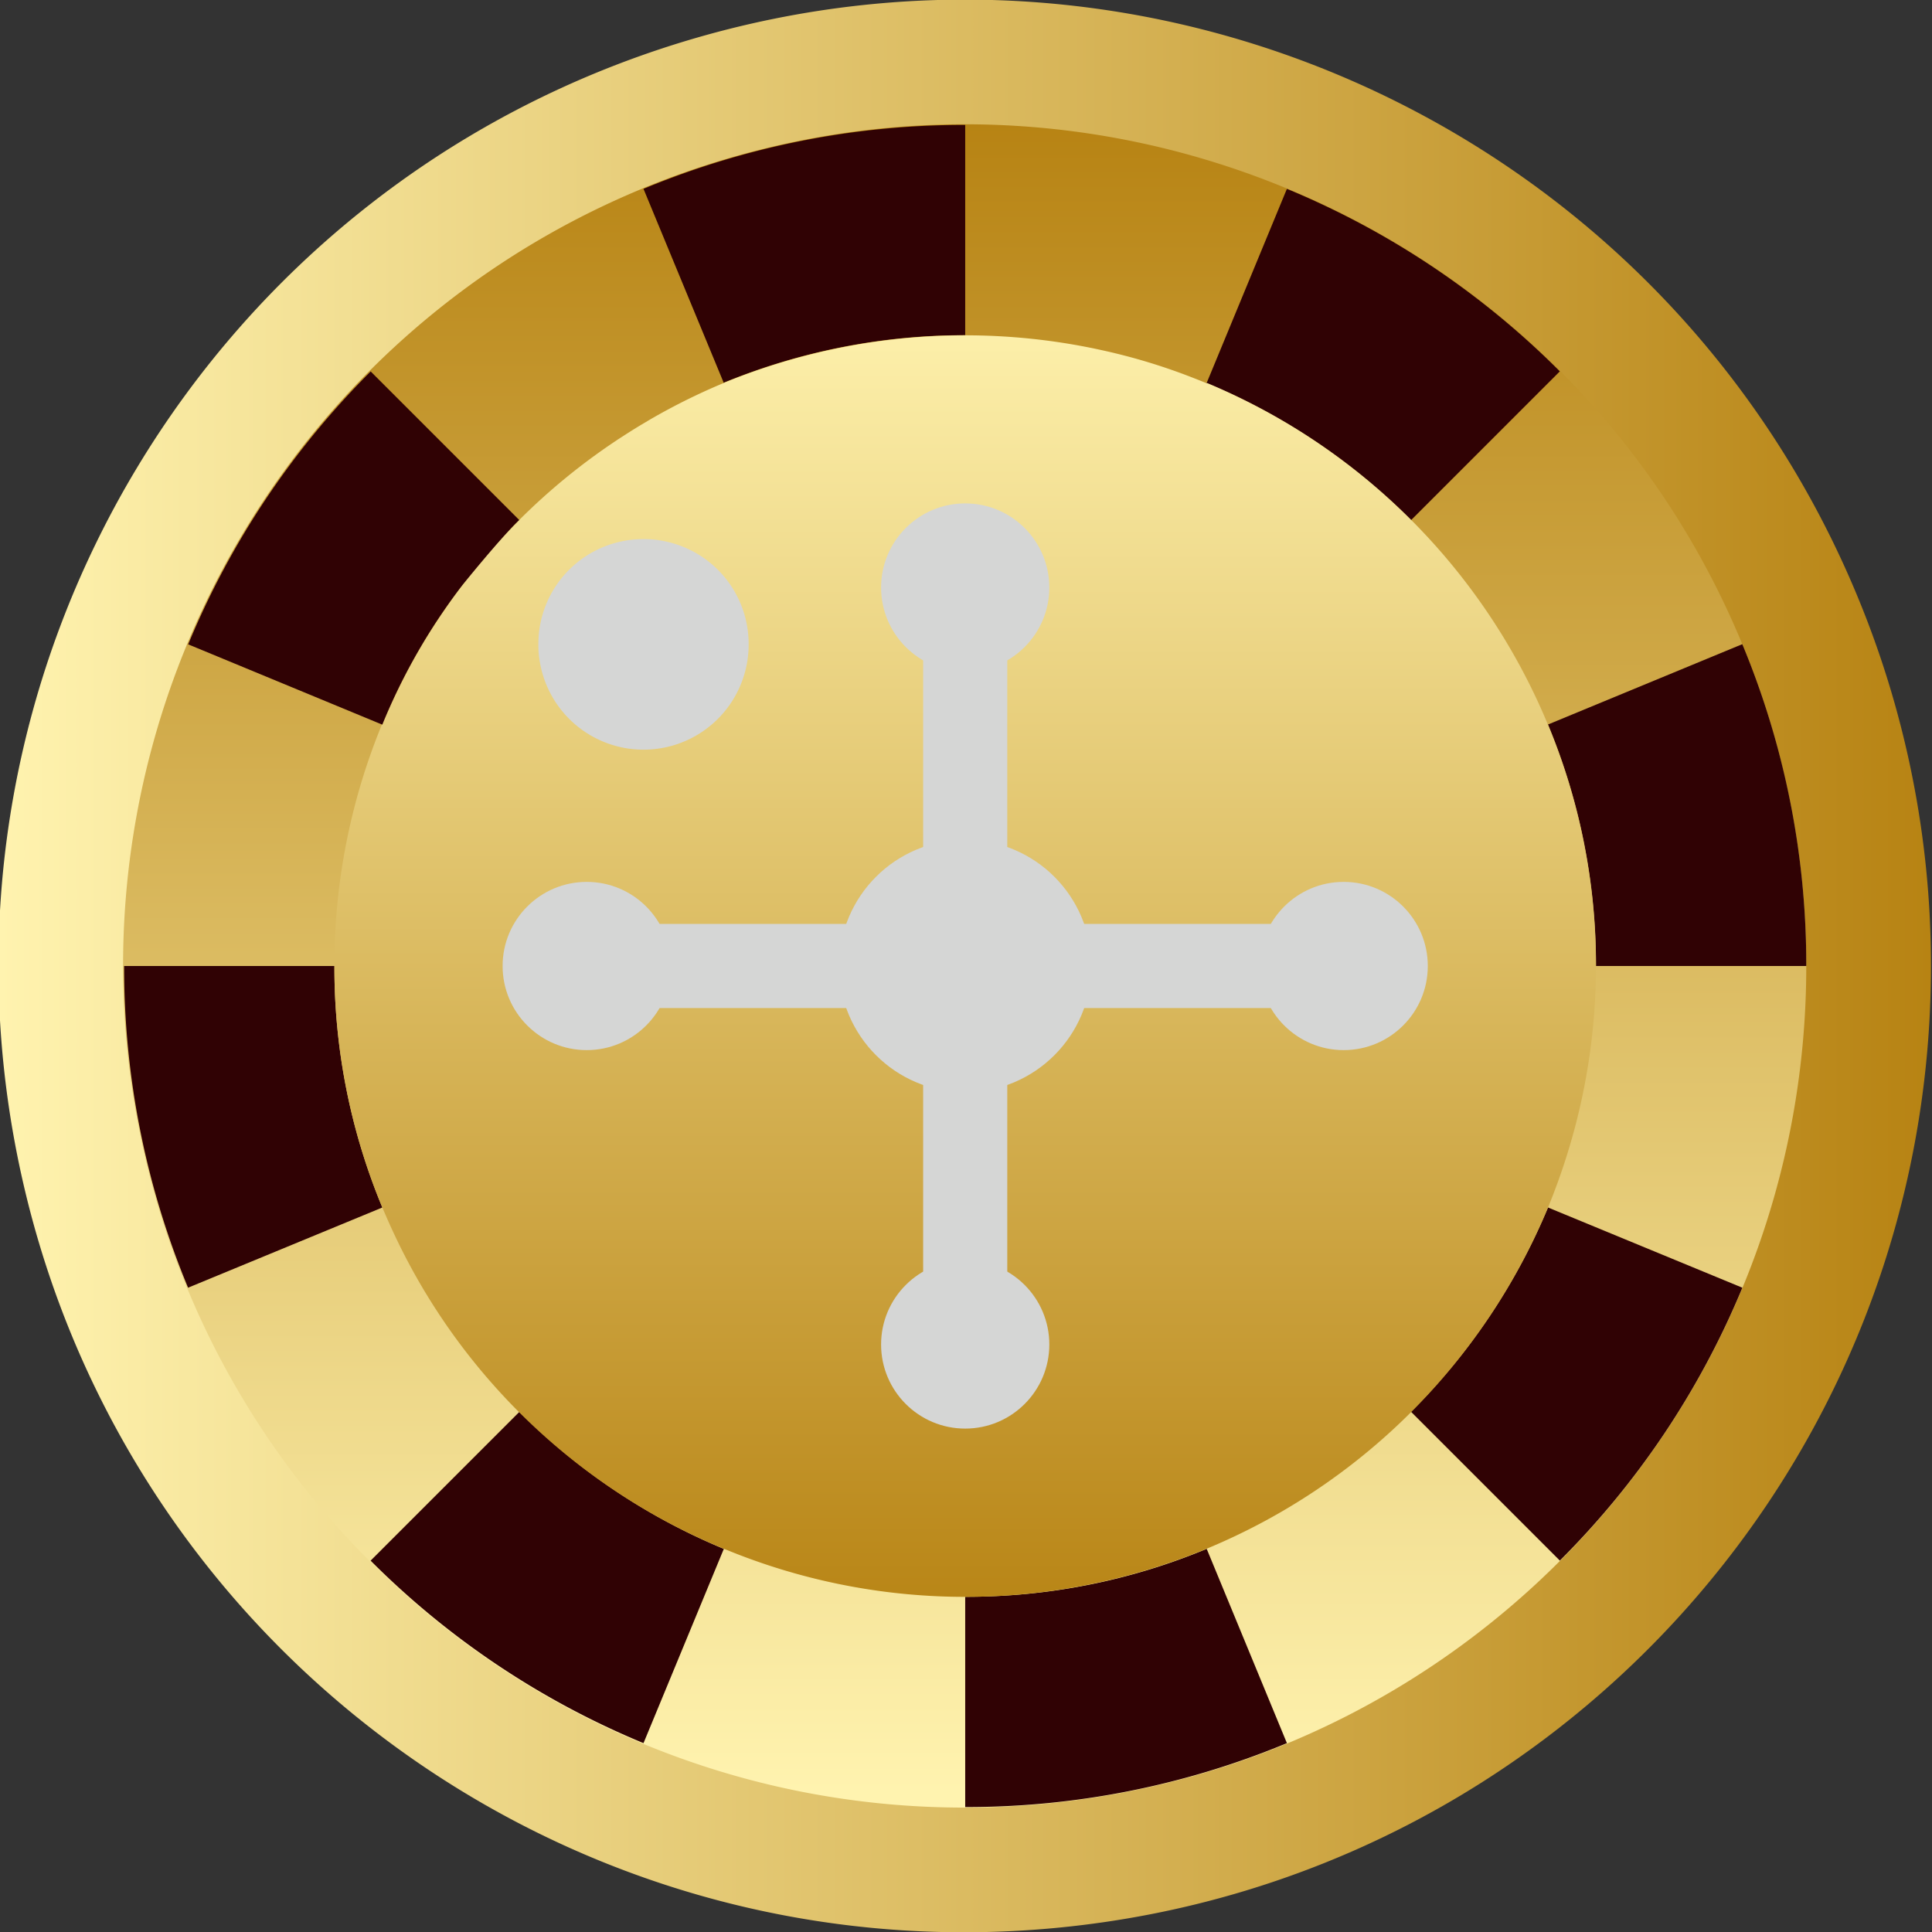 <svg xmlns="http://www.w3.org/2000/svg" xmlns:xlink="http://www.w3.org/1999/xlink" id="Layer_1" data-name="Layer 1" viewBox="0 0 800 800"><rect x="0" y="0" width="800" height="800" fill="#333333" stroke="none"/><defs><linearGradient id="linear-gradient" x1="-.66" x2="799.57" y1="399.98" y2="399.98" gradientUnits="userSpaceOnUse"><stop offset="0" stop-color="#fff3af"/><stop offset="1" stop-color="#b78313"/></linearGradient><linearGradient xlink:href="#linear-gradient" id="linear-gradient-2" x1="399.46" x2="399.46" y1="741.65" y2="49.72"/><linearGradient xlink:href="#linear-gradient" id="linear-gradient-3" x1="399.67" x2="399.67" y1="118.32" y2="675.68"/><style>.cls-1{fill:url(#linear-gradient)}.cls-2{fill:url(#linear-gradient-2)}.cls-3{fill:#300204}.cls-4{fill:url(#linear-gradient-3)}.cls-5,.cls-6{fill:#d5d6d5}</style></defs><g id="Page-1"><g id="_028---Web-Browser-Roulette" data-name="028---Web-Browser-Roulette"><path id="Path" d="M769.18 247.05C690.51 56.9 480.41-42.57 283.47 17.11S-33 276.13 7.07 478s226.79 340.31 431.59 320.17S799.57 605.79 799.57 400a398.63 398.63 0 0 0-30.39-152.95Z" class="cls-1"/><path id="Path-2" d="M721.47 266.79C653 101.16 470 14.53 298.43 66.51S22.77 292.11 57.7 467.91s197.52 296.43 375.9 278.88S747.94 579.24 747.94 400a347.19 347.19 0 0 0-26.47-133.21Z" class="cls-2" data-name="Path"/><path id="Path-3" d="m158.32 500-80.45 33.21A345.67 345.67 0 0 1 51.4 400h87.07a258.5 258.5 0 0 0 19.85 100Z" class="cls-3" data-name="Path"/><path id="Path-4" d="m299.72 641.35-33.26 80.45a347.19 347.19 0 0 1-113-75.57l61.64-61.64a259.46 259.46 0 0 0 84.63 56.77Z" class="cls-3" data-name="Path"/><path id="Path-5" d="M532.88 721.8a345.67 345.67 0 0 1-133.21 26.47V661.2a258.5 258.5 0 0 0 100-19.85Z" class="cls-3" data-name="Path"/><path id="Path-6" d="M721.47 533.21a347.19 347.19 0 0 1-75.57 113l-61.64-61.64A262.16 262.16 0 0 0 641 500Z" class="cls-3" data-name="Path"/><path id="Path-7" d="M747.94 400h-87.07A258.5 258.5 0 0 0 641 300l80.45-33.26A345.67 345.67 0 0 1 747.94 400Z" class="cls-3" data-name="Path"/><path id="Path-8" d="m645.9 153.77-61.47 61.47-.17.17a259.46 259.46 0 0 0-84.63-56.77l33.25-80.44a347.19 347.19 0 0 1 113.02 75.57Z" class="cls-3" data-name="Path"/><path id="Path-9" d="M399.67 51.73v87.07a261.64 261.64 0 0 0-100 19.68L266.46 78.2a345.67 345.67 0 0 1 133.21-26.47Z" class="cls-3" data-name="Path"/><path d="M653.07 336.6a262.15 262.15 0 0 0-153.26-178l-.12.12q-2.77-1.15-5.56-2.23a249 249 0 0 0-36.81-11.25l-.87-.19c-1.73-.38-3.45-.76-5.19-1.1a263.52 263.52 0 0 0-151.52 14.58v.17l-.1-.1q-11.36 4.74-22.19 10.51l-.47.25q-3.19 1.71-6.33 3.5c-1.14.65-2.26 1.32-3.39 2-.94.55-1.88 1.11-2.81 1.67q-1.74 1.06-3.47 2.15c-1.15.73-2.3 1.47-3.44 2.21-.8.52-1.6 1-2.4 1.57A261.63 261.63 0 0 0 215 215.32 258.49 258.49 0 0 0 186.49 249l-.08.12c-.85 1.2-1.67 2.41-2.5 3.62A249 249 0 0 0 158.32 300h-.17a261.64 261.64 0 0 0-19.68 100 258.5 258.5 0 0 0 19.85 100c.4 1 .83 1.92 1.24 2.88l.62 1.44q1.14 2.61 2.34 5.19a260.32 260.32 0 0 0 122.6 125.24l1.81.87c2 .95 4 1.88 6 2.77 1.47.66 2.94 1.29 4.42 1.92.8.34 1.59.71 2.39 1l1.53.61a260.35 260.35 0 0 0 185.92 4.15l.69-.24c1.41-.51 2.83-1 4.23-1.56 2.54-1 5.08-1.93 7.6-3A261.57 261.57 0 0 0 641 500q3.69-9 6.69-18.15a261.59 261.59 0 0 0 5.38-145.25Z" class="cls-4"/><path id="Path-10" d="M310 266.77a43.53 43.53 0 0 1-86.37 7.84 38.61 38.61 0 0 1-.7-7.84 43.39 43.39 0 0 1 43.53-43.53 38.61 38.61 0 0 1 7.84.7 43.41 43.41 0 0 1 35.7 42.83Z" class="cls-5" data-name="Path"/><path id="Path-11" d="M539 417.41H434.5a17.41 17.41 0 0 1 0-34.83H539a17.41 17.41 0 1 1 0 34.83Z" class="cls-6" data-name="Path"/><path id="Path-12" d="M364.84 417.41H260.36a17.41 17.41 0 1 1 0-34.83h104.48a17.41 17.41 0 0 1 0 34.83Z" class="cls-5" data-name="Path"/><path id="Path-13" d="M399.67 556.72a17.41 17.41 0 0 1-17.41-17.41V434.83a17.41 17.41 0 0 1 34.83 0v104.48a17.41 17.41 0 0 1-17.42 17.41Z" class="cls-5" data-name="Path"/><path id="Path-14" d="M399.67 382.59a17.41 17.41 0 0 1-17.41-17.41V260.69a17.41 17.41 0 0 1 34.83 0v104.48a17.41 17.41 0 0 1-17.42 17.42Z" class="cls-5" data-name="Path"/><circle id="Oval" cx="399.67" cy="400" r="52.24" class="cls-5"/><circle id="Oval-2" cx="242.95" cy="400" r="34.83" class="cls-5" data-name="Oval"/><circle id="Oval-3" cx="556.39" cy="400" r="34.83" class="cls-5" data-name="Oval"/><circle id="Oval-4" cx="399.67" cy="243.28" r="34.83" class="cls-5" data-name="Oval"/><circle id="Oval-5" cx="399.67" cy="556.72" r="34.83" class="cls-5" data-name="Oval"/></g></g><path d="m201.49 201.81-48-48a347.19 347.19 0 0 0-75.57 113L158.15 300h.17a249 249 0 0 1 33.09-57.64S207 223 215 215.32Z" class="cls-3"/></svg>